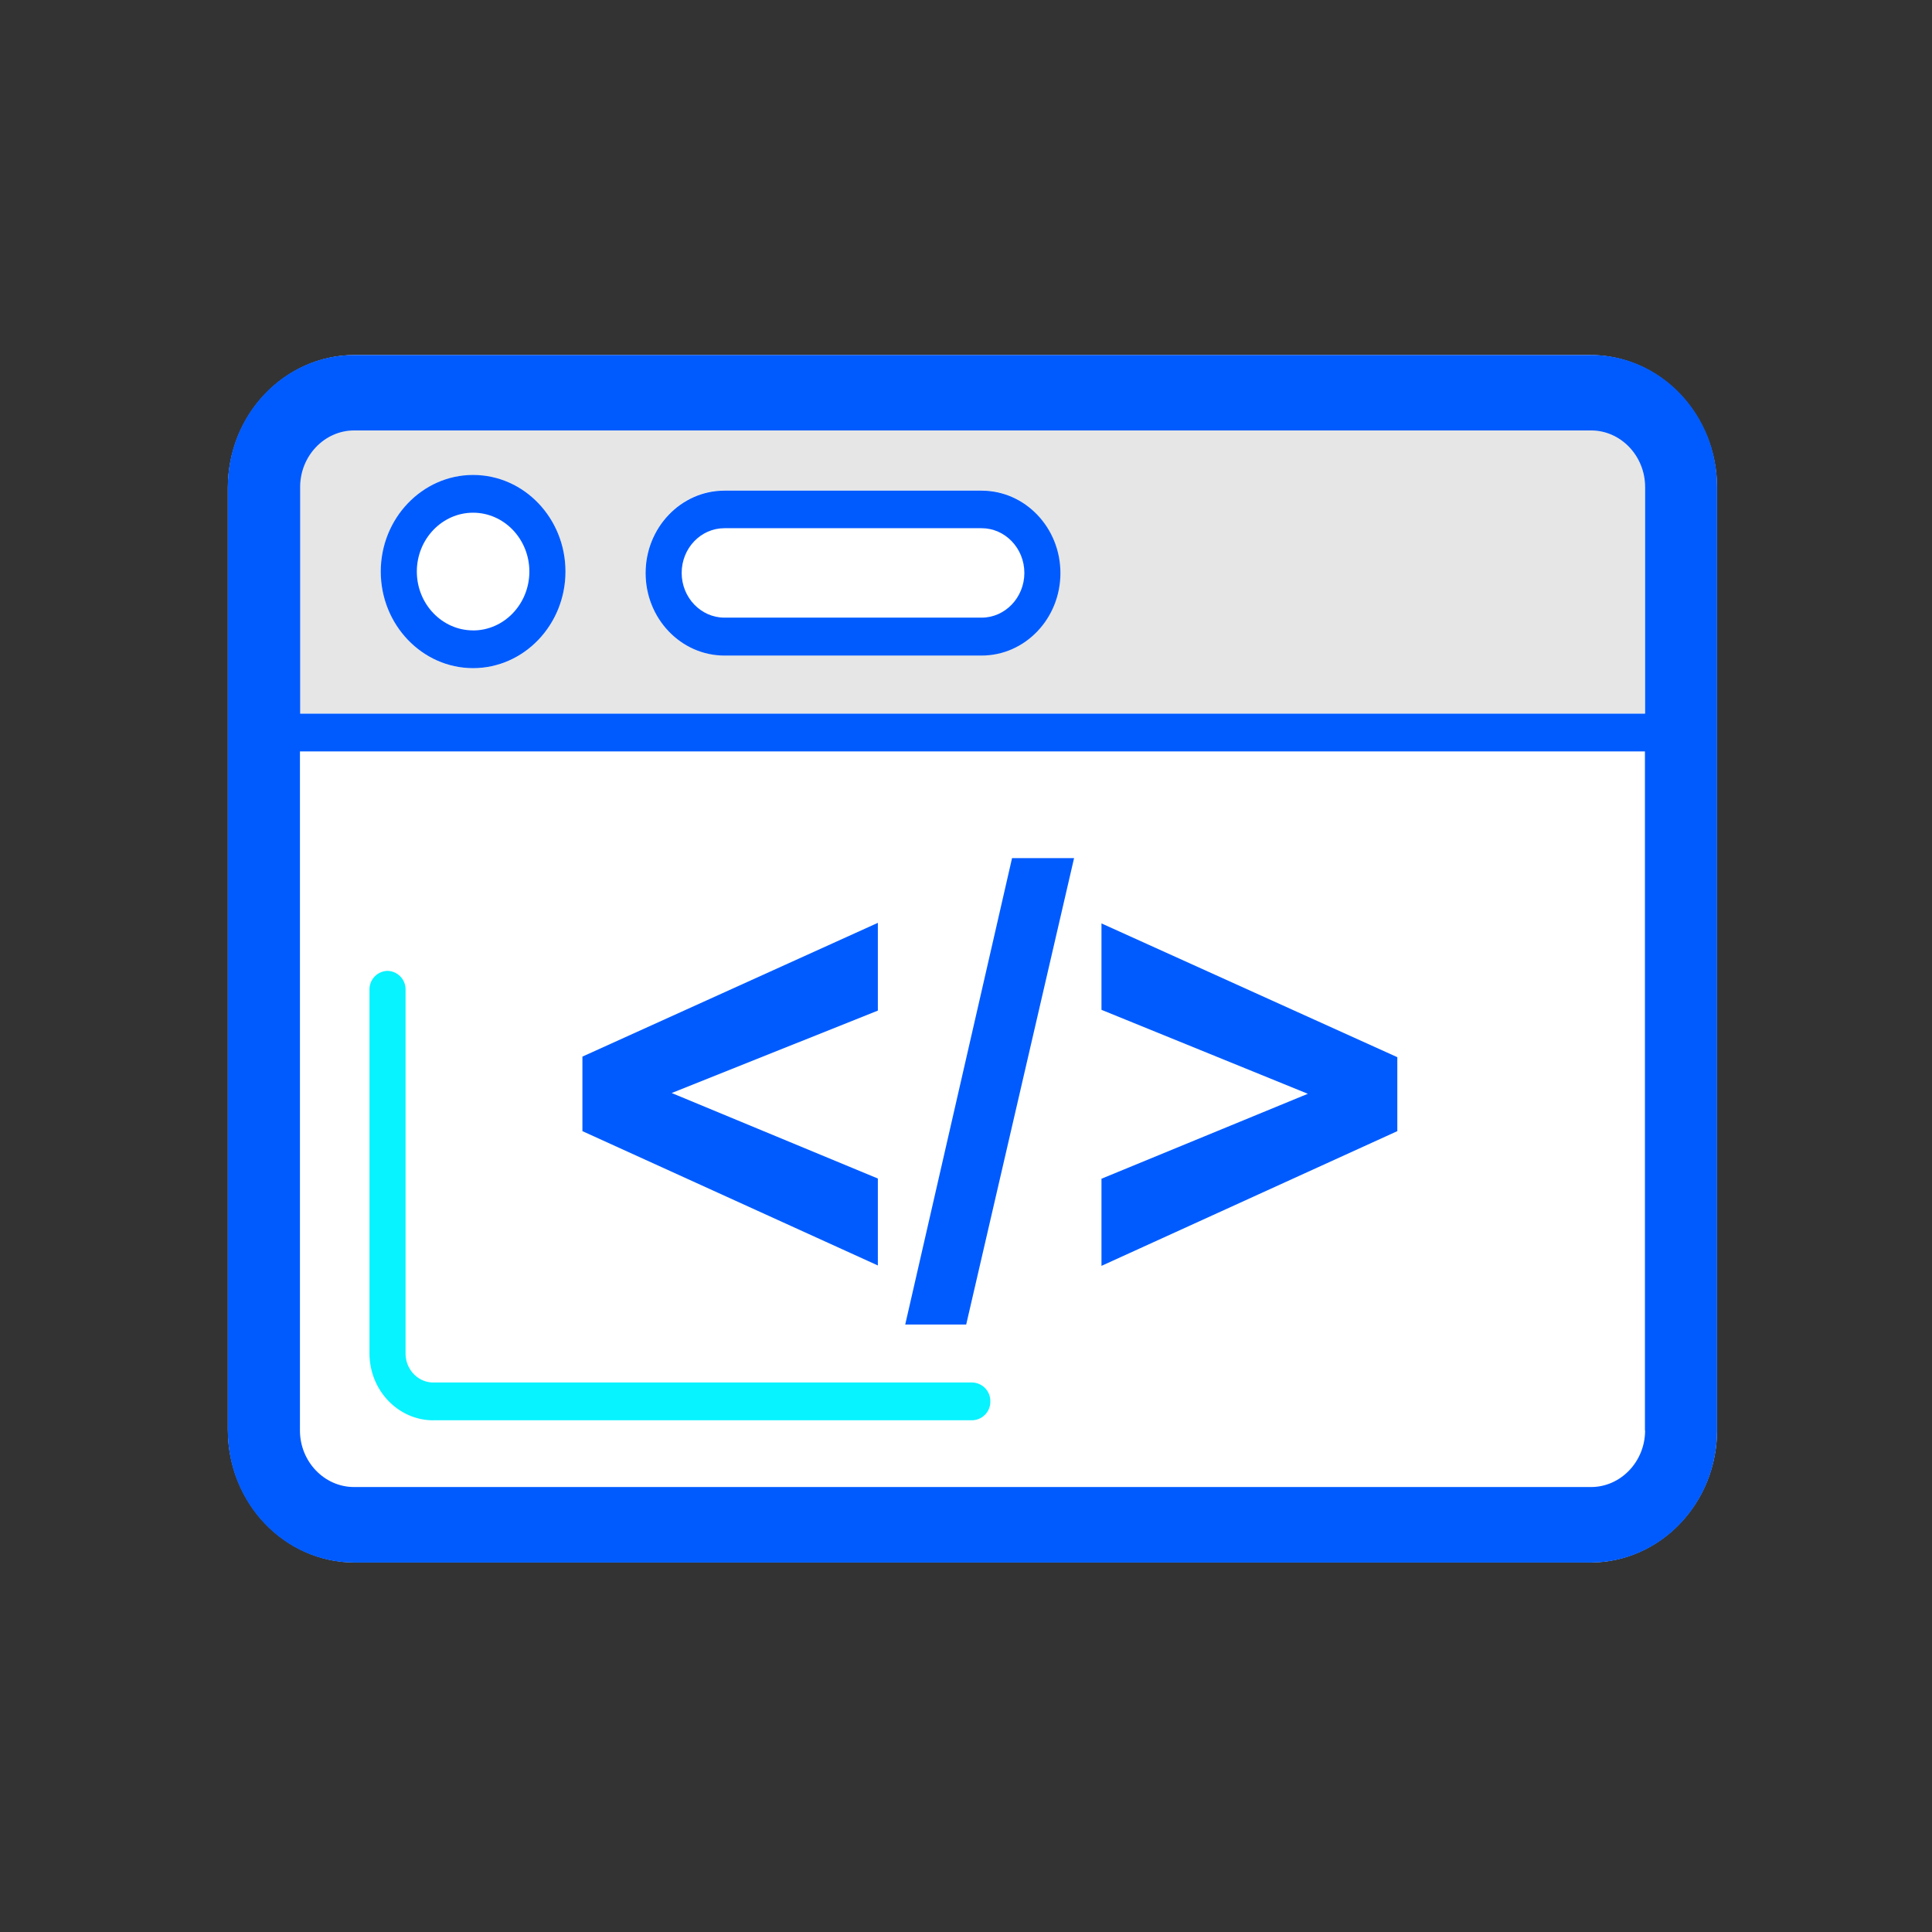 <?xml version="1.0" standalone="no"?><!DOCTYPE svg PUBLIC "-//W3C//DTD SVG 1.1//EN" "http://www.w3.org/Graphics/SVG/1.1/DTD/svg11.dtd"><svg t="1751696973021" class="icon" viewBox="0 0 1024 1024" version="1.1" xmlns="http://www.w3.org/2000/svg" p-id="2094" width="32" height="32" xmlns:xlink="http://www.w3.org/1999/xlink"><rect x="0" y="0" width="1024" height="1024" fill="#333333" stroke="none"/><path d="M842.773 828.16H188.16c-37.184 0-67.392-31.595-67.392-70.507v-498.987c0-38.912 30.208-70.507 67.413-70.507H842.667c37.205 0 67.413 31.595 67.413 70.507v498.987c0.107 38.912-30.101 70.507-67.307 70.507z" fill="#FFFFFF" p-id="2095"></path><path d="M871.893 258.048c0-16.491-12.907-29.995-28.693-29.995H187.627c-15.787 0-28.693 13.504-28.693 29.995v120.107h712.853v-120.107h0.107z m-621.099 96.107c-26.944 0-48.939-22.997-48.939-51.2 0-28.203 21.973-51.2 48.939-51.2s48.96 22.997 48.96 51.2c0 28.203-21.909 51.2-48.96 51.2z m269.397-6.805h-136.32c-23.04 0-41.771-19.605-41.771-43.691 0-24.107 18.731-43.712 41.771-43.712h136.32c23.04 0 41.771 19.627 41.771 43.712 0 24.107-18.731 43.691-41.771 43.691z" fill="#E6E6E6" p-id="2096"></path><path d="M229.675 752.768h285.653a9.813 9.813 0 0 0 9.557-10.027 9.813 9.813 0 0 0-9.557-9.984h-285.653c-8.107 0-14.72-6.891-14.72-15.403V524.587a9.813 9.813 0 0 0-9.557-10.005 9.813 9.813 0 0 0-9.557 10.005v192.896c0.085 19.413 15.189 35.307 33.835 35.307z" fill="#06F3FF" p-id="2097"></path><path d="M250.837 271.787c-16.427 0-29.824 13.995-29.824 31.211 0 17.195 13.376 31.189 29.824 31.189 16.427 0 29.824-13.995 29.824-31.189 0-17.216-13.376-31.211-29.824-31.211z" fill="#FFFFFF" p-id="2098"></path><path d="M250.752 251.733c-26.944 0-48.939 22.997-48.939 51.2 0 28.203 21.973 51.2 48.939 51.2s48.96-22.997 48.96-51.2c0-28.203-21.909-51.2-48.96-51.2z m0 82.389c-16.427 0-29.824-13.995-29.824-31.189 0-17.195 13.397-31.189 29.824-31.189 16.448 0 29.824 13.995 29.824 31.189 0 17.195-13.376 31.211-29.824 31.211z" fill="#005BFF" p-id="2099"></path><path d="M520.149 280.107h-136.32c-12.416 0-22.656 10.603-22.656 23.68 0 13.12 10.133 23.723 22.656 23.723h136.32c12.416 0 22.656-10.603 22.656-23.701s-10.24-23.701-22.656-23.701z" fill="#FFFFFF" p-id="2100"></path><path d="M520.277 260.053h-136.32c-23.04 0-41.771 19.605-41.771 43.691 0 24.107 18.731 43.712 41.771 43.712h136.32c23.04 0 41.771-19.605 41.771-43.712s-18.731-43.691-41.771-43.691z m0 67.307h-136.32c-12.416 0-22.656-10.603-22.656-23.701s10.133-23.701 22.656-23.701h136.32c12.437 0 22.656 10.603 22.656 23.68 0 13.12-10.24 23.723-22.656 23.723z" fill="#005BFF" p-id="2101"></path><path d="M843.264 188.16H187.669c-36.907 0-66.923 31.403-66.923 69.995V758.187c0 38.613 30.016 69.995 66.923 69.995h655.488c36.907 0 66.923-31.403 66.923-69.995V258.133c0.107-38.613-29.931-69.995-66.816-69.995z m28.672 570.005c0 16.491-12.907 29.995-28.672 29.995H187.669c-15.787 0-28.693-13.504-28.693-29.995v-359.893h712.875v359.893h0.085z m0-379.904H159.083V258.133c0-16.491 12.907-29.995 28.672-29.995h655.509c15.787 0 28.672 13.504 28.672 29.995v120.107z" fill="#005BFF" p-id="2102"></path><path d="M465.28 624.64l-109.269-45.312 109.269-43.691v-46.507l-156.587 70.891v39.509l156.587 71.189v-46.08z m104-169.813h-32.875L479.787 702.016h32.32l57.173-247.189z m171.307 105.493l-156.779-70.891v45.803l109.376 44.501-109.376 45.013v46.187l156.8-71.403v-39.211z" fill="#005BFF" p-id="2103"></path></svg>